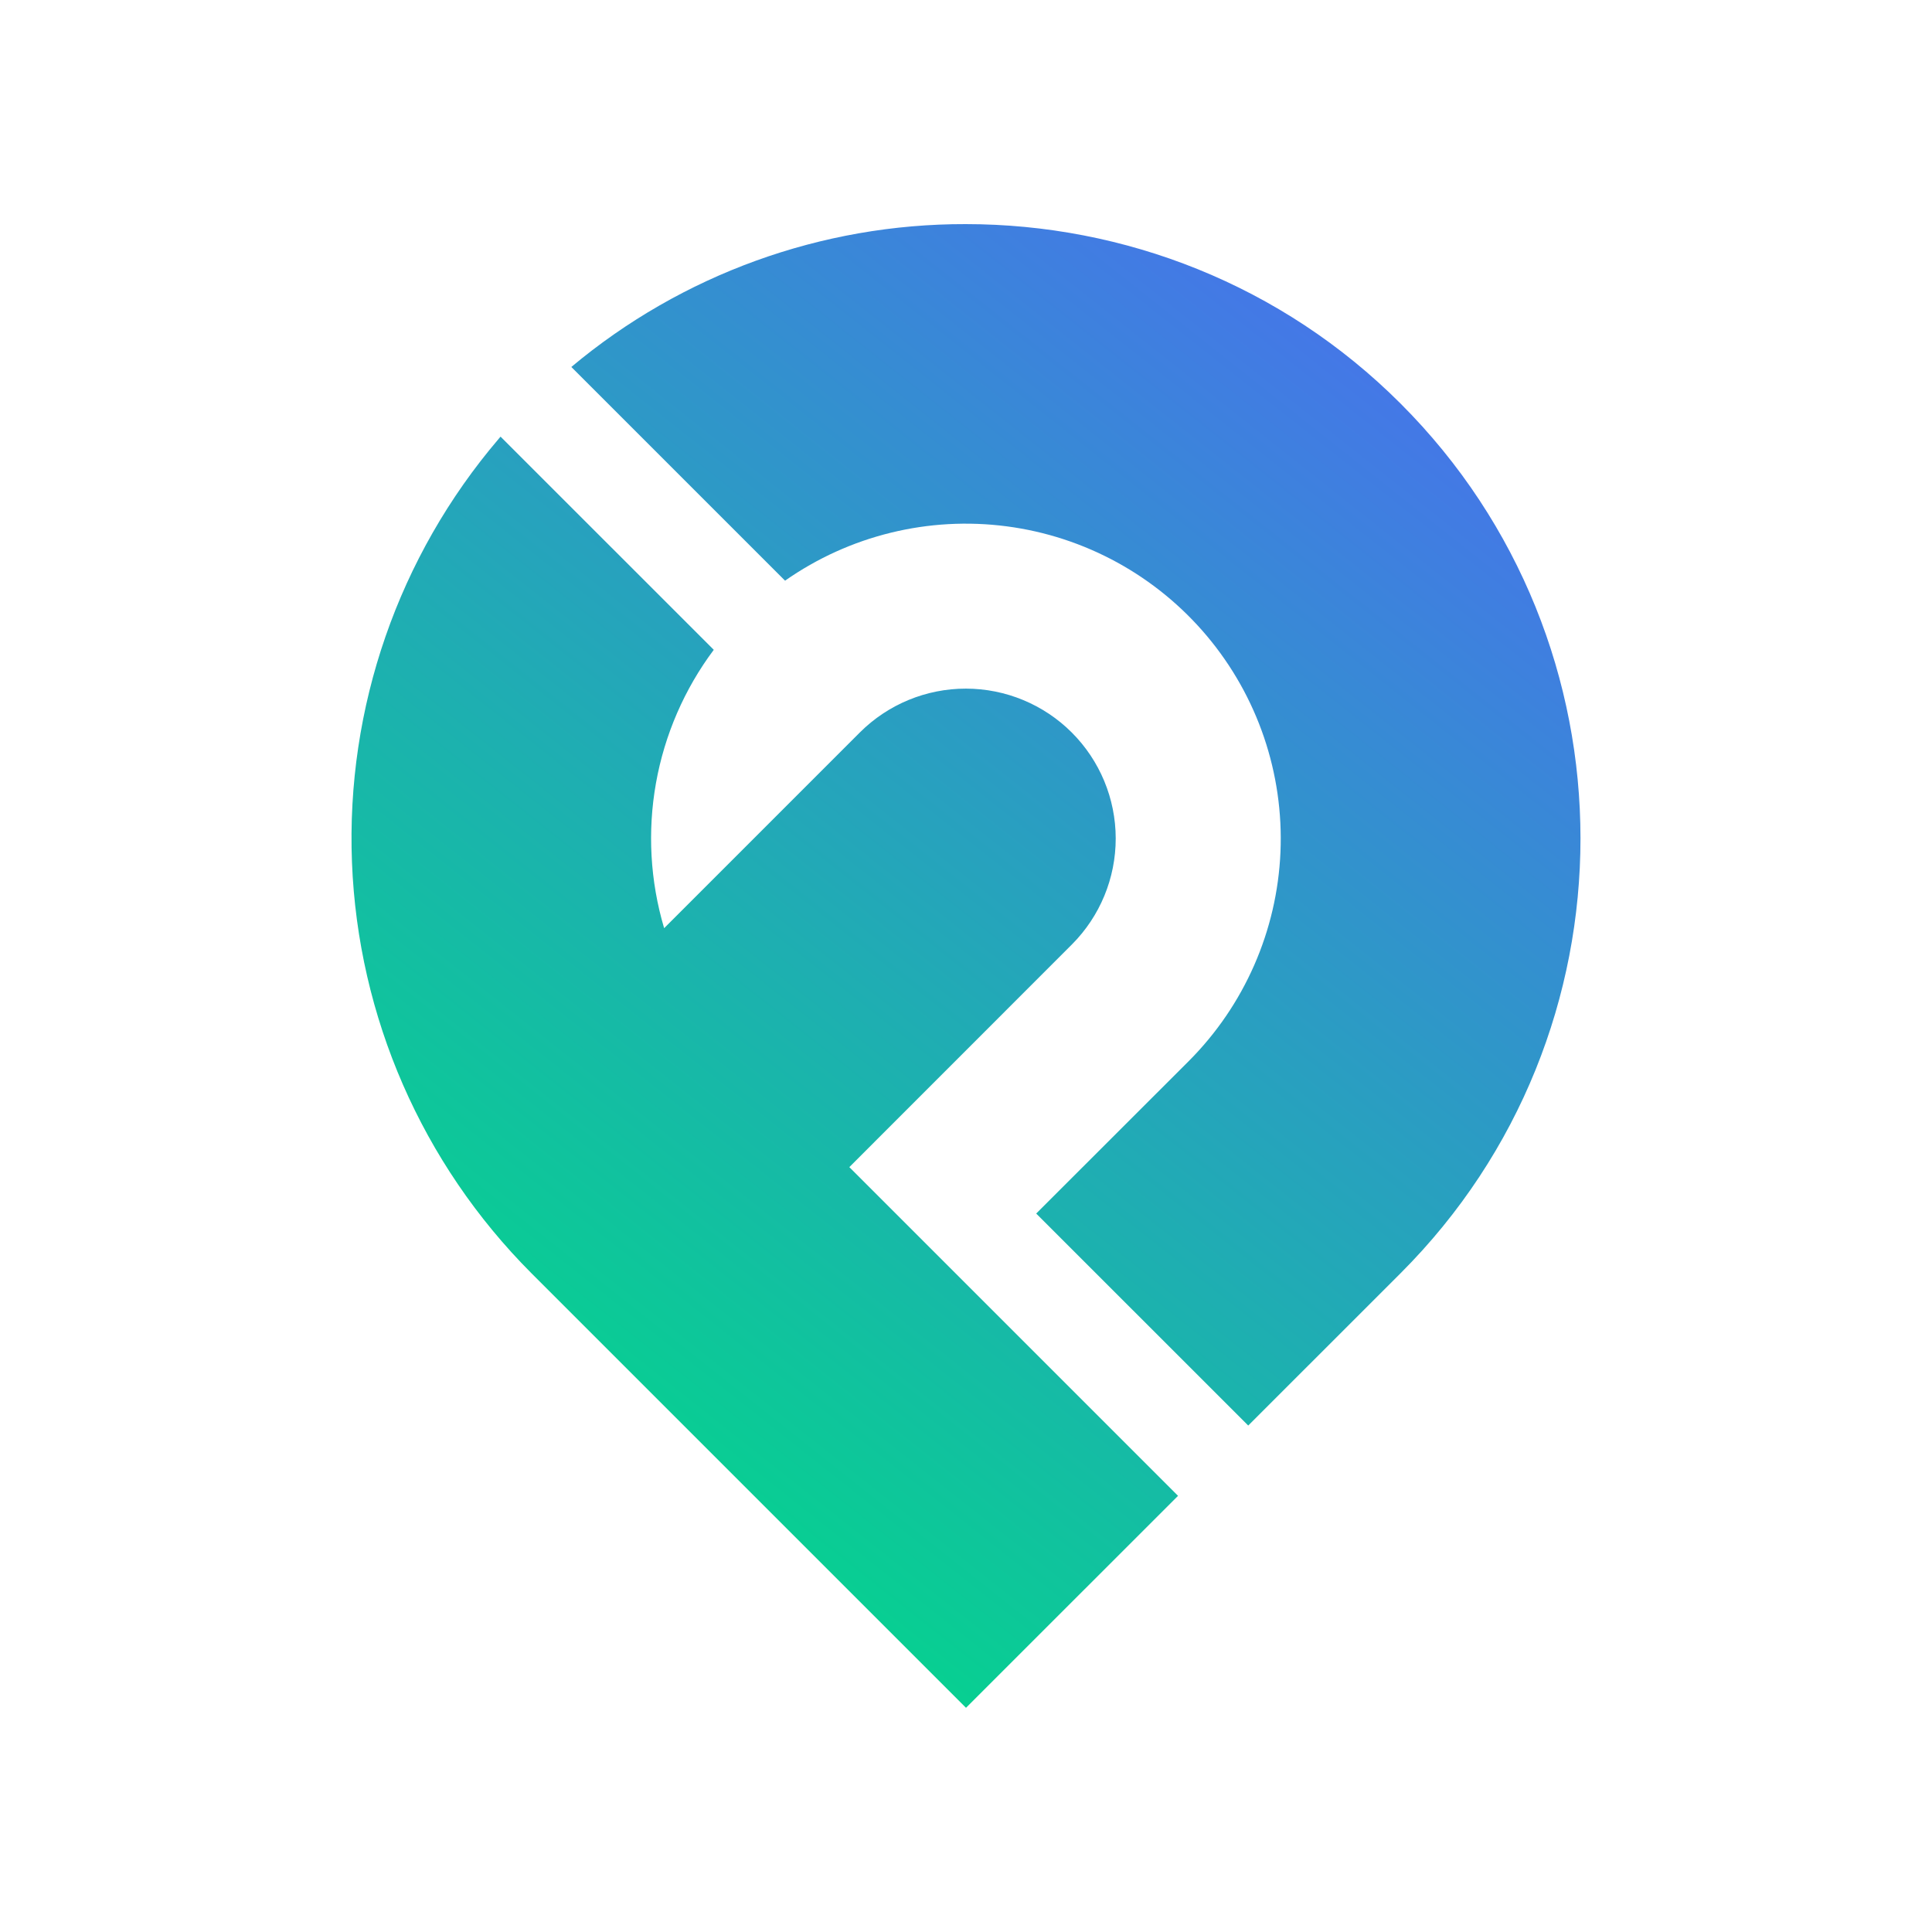 <svg id="Layer_1" data-name="Layer 1" xmlns="http://www.w3.org/2000/svg" xmlns:xlink="http://www.w3.org/1999/xlink" viewBox="0 0 1080 1080"><defs><style>.cls-1{fill:none;}.cls-2{clip-path:url(#clip-path);}.cls-3{clip-path:url(#clip-path-2);}.cls-4{fill:url(#linear-gradient);}.cls-5{clip-path:url(#clip-path-3);}.cls-6{fill:url(#linear-gradient-2);}</style><clipPath id="clip-path"><rect class="cls-1" width="1080" height="1080"/></clipPath><clipPath id="clip-path-2"><path class="cls-1" d="M278.87,245.19A344.16,344.16,0,0,0,297,711.67l243,243L658.53,836.18,474.78,652.43,599.27,527.89A83.81,83.81,0,0,0,480.73,409.38L371.26,518.86A176.1,176.1,0,0,1,399,363.25L279.81,244.08Z"/></clipPath><linearGradient id="linear-gradient" x1="-2199.43" y1="-2.63" x2="-2198.43" y2="-2.63" gradientTransform="matrix(911.16, 0, 0, -911.16, 2004175.2, -1798.43)" gradientUnits="userSpaceOnUse"><stop offset="0" stop-color="#00da87"/><stop offset="1" stop-color="#4d6bf3"/></linearGradient><clipPath id="clip-path-3"><path class="cls-1" d="M319.38,205.14,438.85,324.6A176.07,176.07,0,0,1,664.52,593.16l-85.28,85.22L697.77,796.89,783,711.67c134-134,134-352,0-486C716.39,159,628.19,125.29,539.83,125.28a342.37,342.37,0,0,0-220.45,79.86"/></clipPath><linearGradient id="linear-gradient-2" x1="-2199.43" y1="-2.69" x2="-2198.43" y2="-2.69" gradientTransform="matrix(911.16, 0, 0, -911.16, 2004139.54, -1986.44)" xlink:href="#linear-gradient"/></defs><g class="cls-2"><g class="cls-3"><rect class="cls-4" x="3.23" y="196.38" width="845.65" height="806.04" transform="translate(-308.3 560.29) rotate(-51.55)"/></g><g class="cls-5"><rect class="cls-6" x="169.4" y="18.25" width="897.61" height="885.68" transform="translate(-127.33 658.46) rotate(-51.55)"/></g></g></svg>